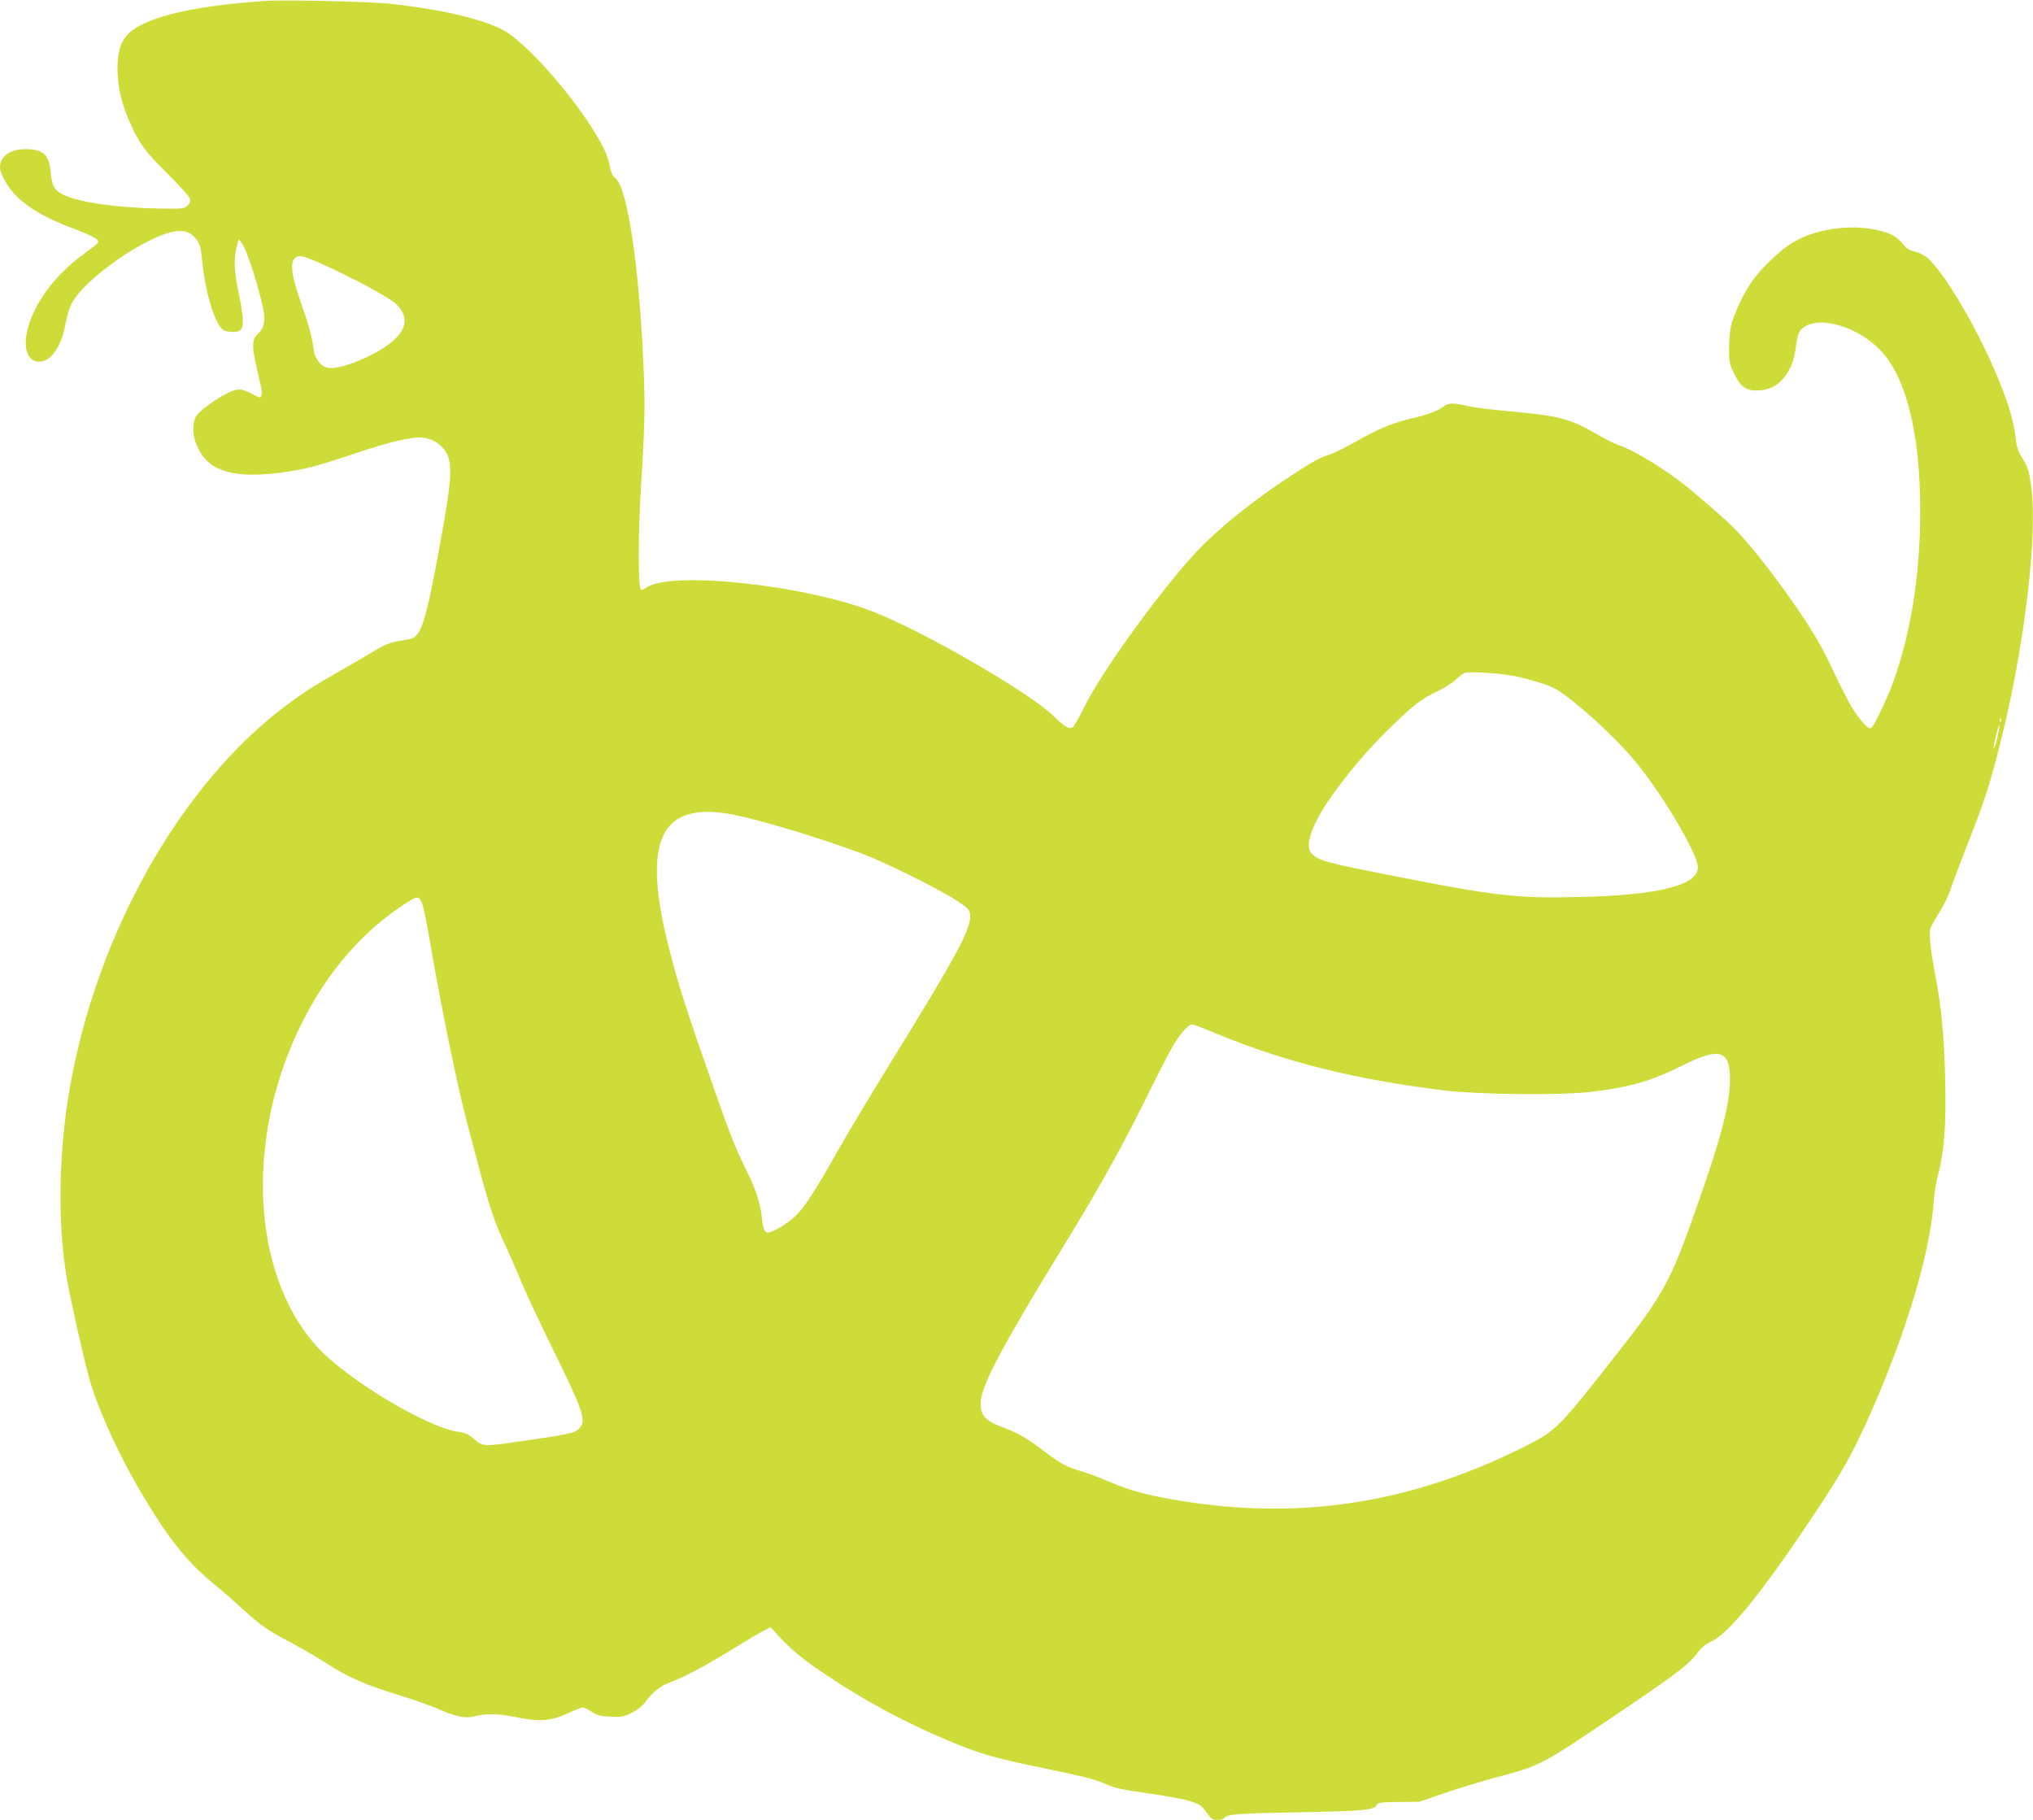 <?xml version="1.0" standalone="no"?>
<!DOCTYPE svg PUBLIC "-//W3C//DTD SVG 20010904//EN"
 "http://www.w3.org/TR/2001/REC-SVG-20010904/DTD/svg10.dtd">
<svg version="1.0" xmlns="http://www.w3.org/2000/svg"
 width="1280pt" height="1146pt" viewBox="0 0 1280 1146"
 preserveAspectRatio="xMidYMid meet">
<g transform="translate(0,1146) scale(0.1,-0.1)"
fill="#cddc39" stroke="none">
<path d="M1665 11454 c-359 -26 -601 -71 -751 -139 -133 -60 -174 -129 -174
-290 0 -107 23 -210 74 -327 60 -138 95 -187 237 -328 75 -74 140 -146 144
-159 5 -17 2 -29 -14 -45 -20 -20 -30 -21 -174 -19 -260 4 -503 38 -602 84
-62 29 -79 58 -86 146 -9 109 -48 145 -161 144 -94 0 -158 -46 -158 -114 0
-42 50 -129 104 -182 80 -78 184 -138 345 -199 145 -55 179 -75 167 -95 -4 -6
-42 -36 -84 -67 -141 -103 -245 -221 -310 -350 -88 -175 -78 -325 22 -331 75
-4 144 95 170 245 9 50 25 101 42 130 65 113 289 291 487 388 157 77 239 79
293 8 23 -30 29 -52 40 -162 21 -194 83 -385 133 -412 11 -5 38 -10 60 -10 70
0 76 40 35 239 -30 145 -33 214 -15 290 l14 55 18 -23 c32 -39 114 -294 139
-432 12 -65 0 -109 -38 -143 -35 -31 -37 -75 -8 -203 15 -65 29 -129 32 -141
3 -13 2 -32 -1 -42 -5 -17 -10 -16 -63 12 -46 24 -64 29 -97 23 -55 -8 -229
-124 -251 -167 -51 -99 16 -268 129 -322 96 -47 220 -56 409 -31 146 19 228
41 478 125 214 72 356 104 420 94 60 -10 112 -45 140 -94 39 -70 34 -167 -28
-512 -100 -554 -128 -648 -204 -662 -12 -2 -50 -9 -83 -15 -40 -7 -85 -26
-140 -60 -44 -27 -145 -86 -225 -131 -159 -91 -226 -134 -340 -220 -655 -496
-1177 -1422 -1349 -2390 -72 -404 -80 -862 -21 -1205 20 -119 96 -461 137
-615 51 -195 190 -502 351 -770 153 -257 268 -400 427 -533 61 -50 148 -126
195 -169 117 -106 152 -131 299 -208 70 -37 174 -98 231 -135 127 -83 254
-138 460 -200 85 -26 195 -65 245 -87 101 -45 164 -58 215 -45 76 20 159 19
264 -3 149 -32 227 -26 330 23 43 20 86 37 95 37 9 0 34 -12 56 -27 33 -23 53
-28 118 -31 68 -4 84 -1 132 23 32 15 67 42 83 63 52 70 98 107 163 131 89 33
228 107 404 216 83 51 167 101 189 111 l38 19 57 -62 c78 -85 168 -157 318
-255 230 -152 465 -278 720 -387 205 -87 296 -115 570 -172 296 -61 377 -81
435 -107 64 -29 105 -39 298 -66 96 -14 206 -34 243 -46 60 -19 72 -27 103
-70 30 -42 39 -48 69 -48 19 0 38 4 41 10 16 26 79 31 469 38 416 8 475 13
494 47 8 14 29 17 138 18 l128 1 166 57 c91 31 235 75 320 97 274 72 282 76
731 379 391 263 479 330 530 398 29 40 54 61 92 78 110 50 315 302 641 790
184 276 252 398 365 653 225 510 372 1006 395 1327 3 50 17 131 30 180 36 136
49 312 42 594 -7 275 -24 451 -62 651 -29 150 -41 257 -32 292 4 13 29 59 57
103 28 44 59 108 70 143 11 34 60 165 109 290 104 265 137 365 196 597 161
626 249 1355 201 1673 -11 76 -21 105 -50 152 -30 48 -39 75 -46 137 -13 112
-49 228 -127 412 -131 306 -336 648 -436 724 -18 14 -51 29 -72 33 -23 4 -48
17 -60 32 -45 55 -71 73 -132 92 -179 55 -421 27 -578 -68 -75 -46 -195 -159
-251 -239 -53 -73 -117 -207 -135 -283 -7 -30 -13 -95 -13 -145 0 -81 3 -97
32 -157 43 -88 79 -112 162 -106 72 5 124 37 169 104 35 53 50 99 61 192 5 38
16 72 27 84 88 100 350 33 504 -129 161 -169 249 -524 249 -1009 0 -399 -56
-756 -170 -1079 -30 -83 -110 -254 -132 -282 -15 -19 -36 -4 -88 64 -46 60
-84 133 -198 373 -109 229 -465 714 -635 864 -190 168 -263 228 -348 288 -121
85 -256 162 -319 182 -27 9 -92 41 -145 72 -152 89 -229 112 -445 134 -268 26
-318 32 -378 46 -84 19 -115 18 -144 -6 -34 -26 -108 -54 -199 -74 -112 -25
-219 -69 -345 -142 -62 -35 -136 -73 -166 -83 -76 -26 -105 -42 -251 -137
-231 -151 -442 -320 -577 -460 -225 -235 -618 -776 -726 -1001 -30 -62 -62
-117 -72 -122 -24 -13 -44 0 -122 74 -157 150 -813 529 -1133 654 -435 170
-1280 259 -1429 151 -21 -15 -29 -17 -35 -7 -15 23 -15 352 1 607 26 434 29
537 17 805 -27 625 -101 1114 -177 1174 -18 14 -27 34 -34 74 -5 30 -23 82
-40 116 -129 256 -476 662 -636 744 -135 69 -377 126 -694 162 -127 15 -684
28 -805 19z m349 -1650 c213 -96 440 -218 482 -260 107 -107 46 -220 -180
-329 -107 -52 -205 -79 -252 -71 -45 9 -81 55 -89 114 -11 84 -27 144 -82 302
-58 168 -68 244 -36 275 21 22 52 15 157 -31z m7516 -2599 c47 -9 126 -30 177
-47 80 -26 105 -41 200 -116 137 -109 304 -271 398 -387 173 -213 384 -573
385 -655 1 -113 -243 -175 -731 -187 -407 -10 -533 4 -1174 130 -447 88 -487
99 -529 146 -44 48 7 190 131 363 108 151 223 286 355 416 147 145 209 194
305 238 40 18 92 51 115 72 24 22 50 42 58 45 25 11 219 -1 310 -18z m3067
-287 c-3 -8 -6 -5 -6 6 -1 11 2 17 5 13 3 -3 4 -12 1 -19z m-22 -103 c-10 -41
-20 -73 -23 -71 -2 3 4 39 14 80 10 42 20 74 22 71 3 -2 -3 -38 -13 -80z
m-7958 -484 c193 -37 682 -189 876 -272 180 -77 460 -220 546 -279 56 -38 66
-50 69 -78 9 -87 -81 -253 -519 -962 -107 -173 -239 -394 -294 -490 -159 -283
-230 -393 -290 -449 -49 -47 -141 -101 -172 -101 -19 0 -30 29 -37 101 -8 80
-39 176 -93 284 -69 138 -103 222 -195 485 -181 515 -235 682 -292 905 -180
695 -62 946 401 856z m-1963 -550 c9 -16 31 -123 51 -238 70 -412 178 -939
235 -1148 16 -60 50 -189 75 -285 57 -218 105 -361 155 -465 22 -44 68 -150
104 -236 35 -86 130 -288 210 -450 190 -387 210 -446 162 -493 -27 -28 -60
-36 -338 -76 -268 -39 -266 -39 -322 9 -35 30 -56 41 -98 46 -201 27 -715 337
-897 542 -413 461 -449 1326 -85 2043 163 322 386 576 658 749 61 38 72 39 90
2z m5011 -831 c423 -176 882 -290 1436 -356 209 -25 717 -30 899 -10 262 30
393 68 595 169 232 116 298 96 297 -92 0 -144 -52 -350 -186 -733 -200 -574
-216 -602 -645 -1143 -251 -316 -278 -342 -481 -442 -680 -337 -1351 -448
-2075 -343 -250 37 -378 69 -528 134 -56 24 -129 52 -162 61 -94 27 -136 49
-229 119 -117 90 -167 119 -263 156 -101 38 -129 60 -144 109 -32 106 70 306
566 1116 179 293 327 560 463 835 63 129 138 275 165 323 51 92 106 157 133
157 9 0 80 -27 159 -60z"/>
</g>
</svg>
